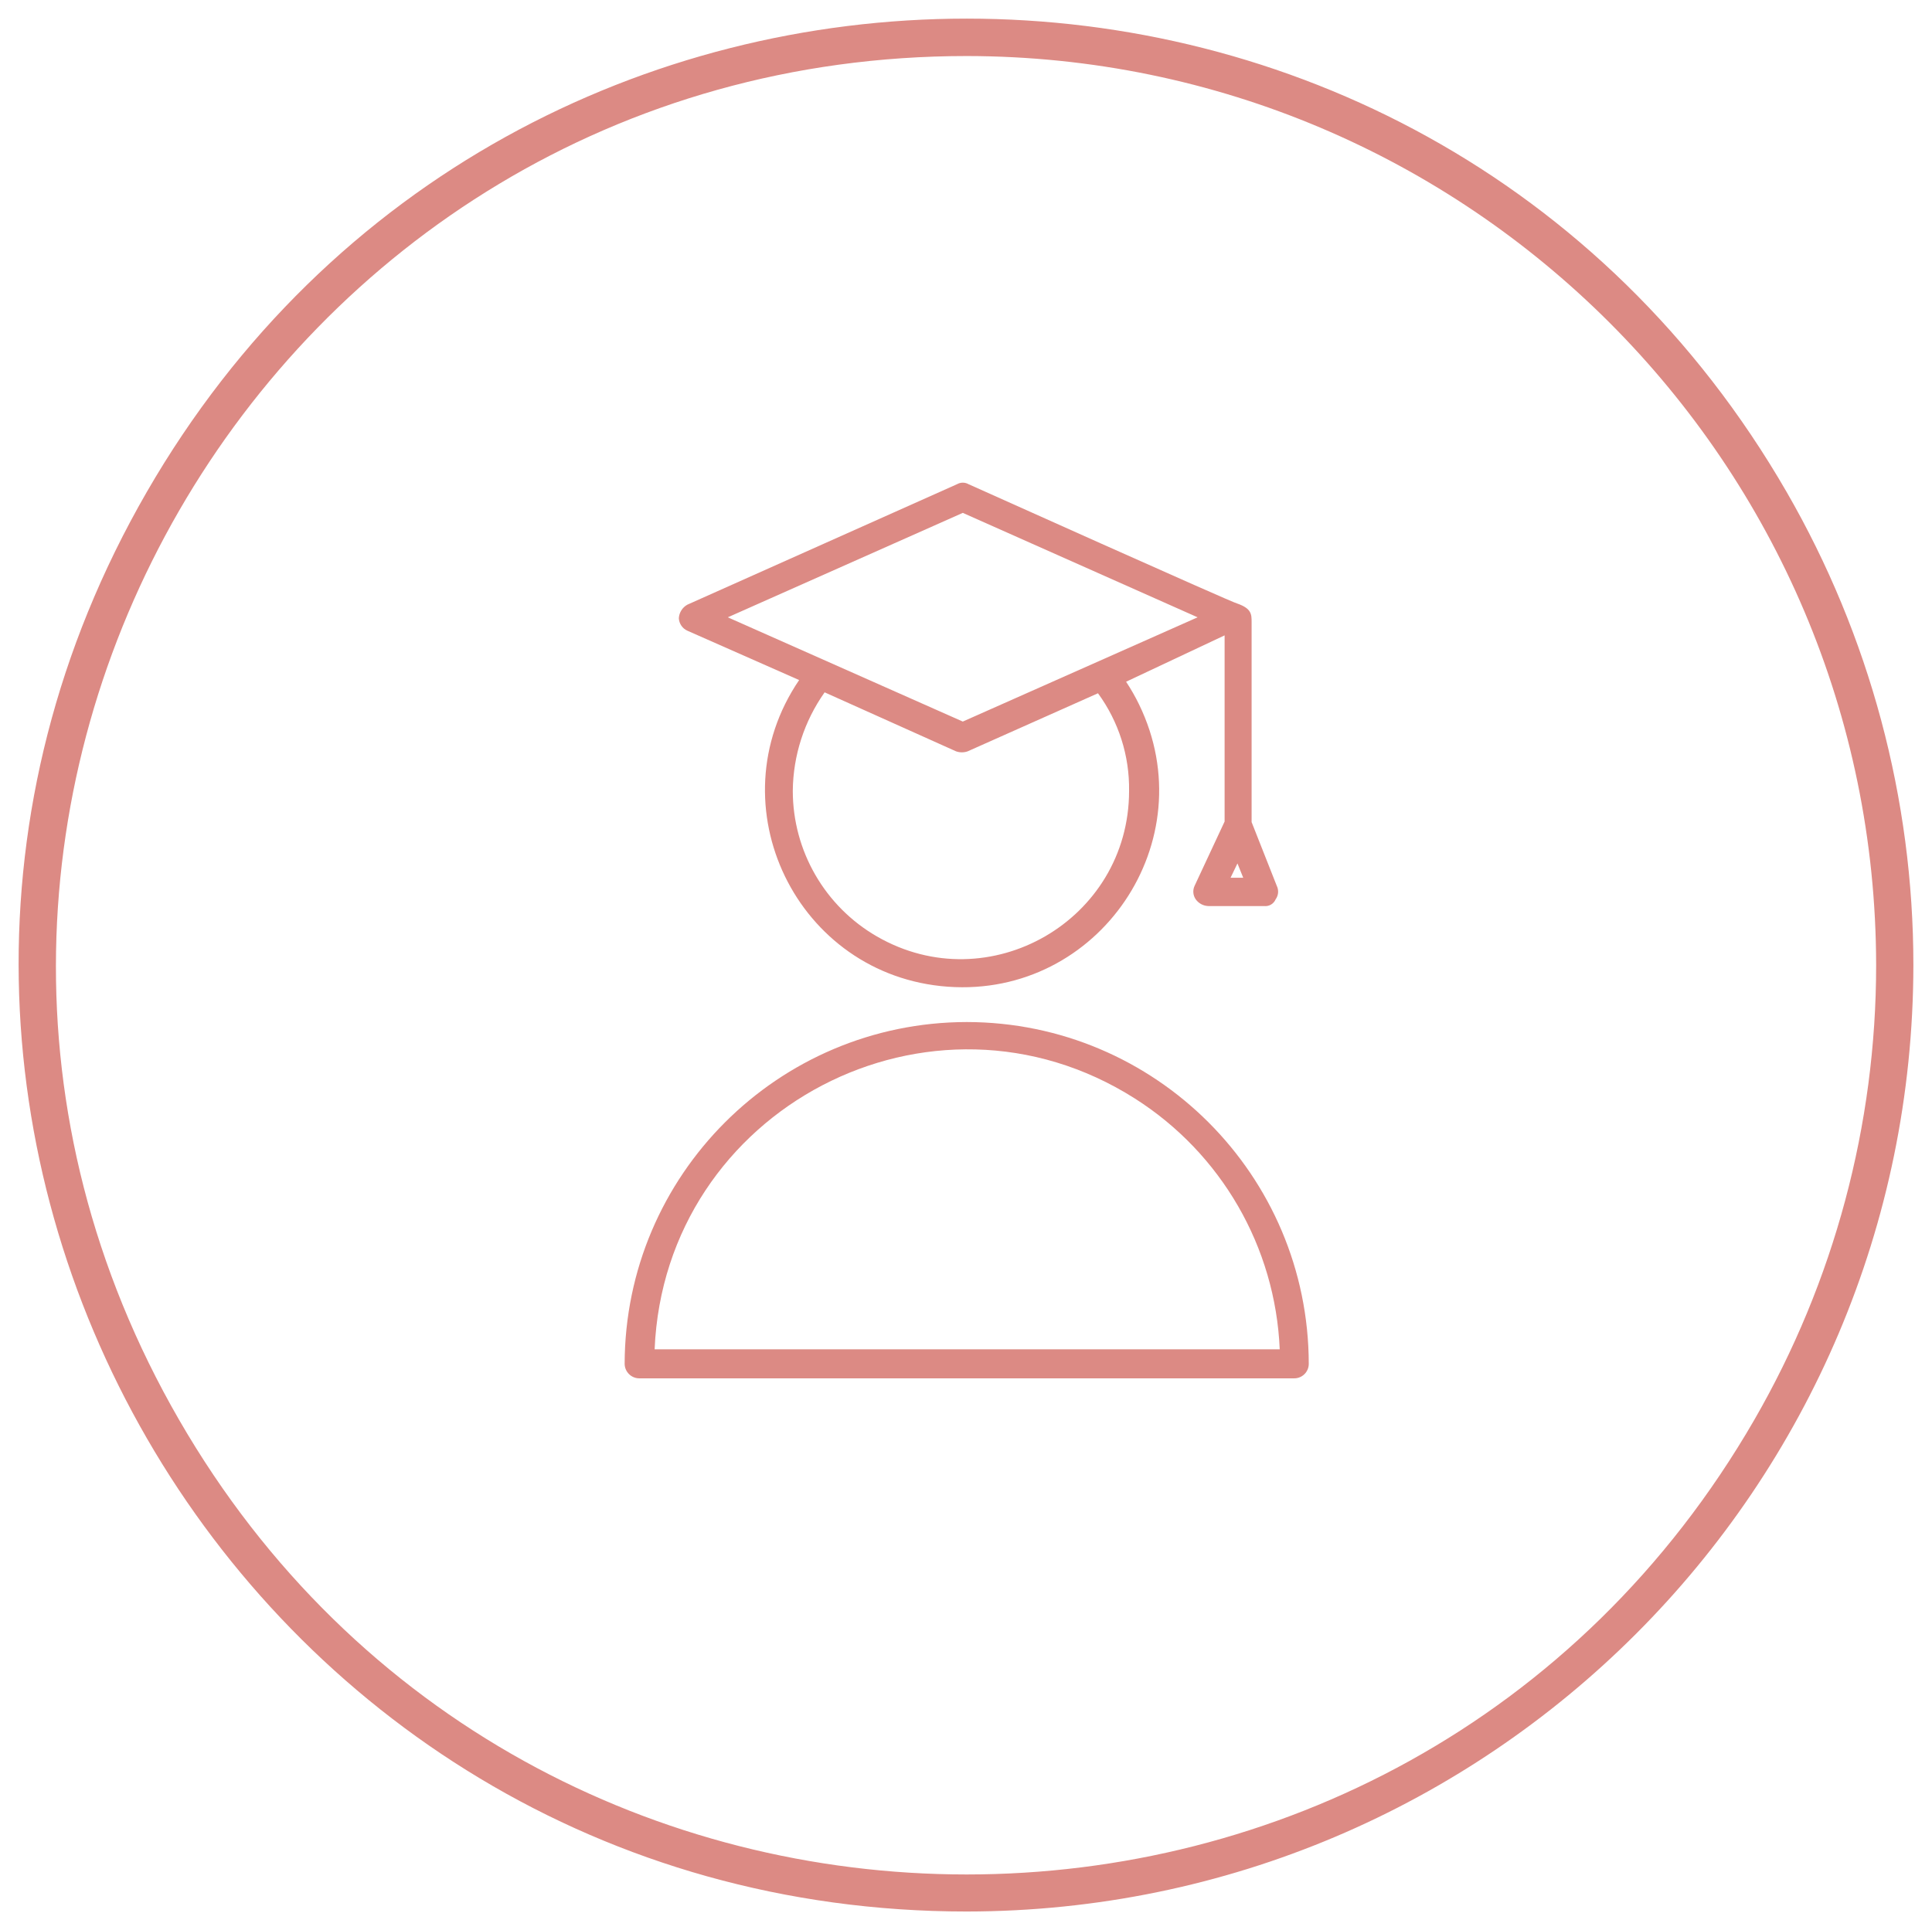 <?xml version="1.0" encoding="UTF-8"?> <svg xmlns="http://www.w3.org/2000/svg" viewBox="615.876 229.35 103.756 103.68" width="103.756" height="103.68"><path fill="#dc8a84" fill-opacity="1" stroke="none" stroke-opacity="1" stroke-width="1" fill-rule="evenodd" id="tSvg107602ca2cf" d="M 667.792 332.03 C 628.655 332.03 604.195 289.664 623.763 255.77 C 643.331 221.877 692.252 221.877 711.821 255.77 C 716.283 263.499 718.632 272.266 718.632 281.19 C 718.604 309.257 695.859 332.003 667.792 332.03 C 667.792 332.03 667.792 332.03 667.792 332.03 M 667.792 232.36 C 630.195 232.362 606.696 273.063 625.496 305.622 C 644.296 338.181 691.293 338.179 710.09 305.618 C 714.377 298.191 716.634 289.766 716.632 281.19 C 716.599 254.232 694.75 232.388 667.792 232.36" class="cls-2"></path><path fill="#dc8a84" fill-opacity="1" stroke="none" stroke-opacity="1" stroke-width="1" fill-rule="evenodd" id="tSvg6f9dc318c9" d="M 652.792 263.23 C 655.792 264.555 656.917 265.052 658.792 265.88 C 654.227 272.616 658.665 281.767 666.781 282.353 C 674.897 282.938 680.603 274.519 677.052 267.198 C 676.846 266.773 676.612 266.363 676.352 265.97 C 678.997 264.725 679.989 264.258 681.642 263.48 C 681.642 268.48 681.642 270.355 681.642 273.48 C 680.837 275.205 680.535 275.852 680.032 276.93 C 679.92 277.167 679.942 277.445 680.092 277.66 C 680.248 277.877 680.495 278.009 680.762 278.02 C 682.262 278.02 682.824 278.02 683.762 278.02 C 684.025 278.051 684.278 277.904 684.382 277.66 C 684.536 277.447 684.559 277.166 684.442 276.93 C 683.767 275.22 683.514 274.579 683.092 273.51 C 683.092 268.14 683.092 266.127 683.092 262.77 C 683.092 262.35 683.092 262.04 682.322 261.77 C 682.162 261.77 667.892 255.36 667.892 255.36 C 667.7 255.25 667.464 255.25 667.272 255.36 C 660.032 258.595 657.317 259.808 652.792 261.83 C 652.523 261.978 652.349 262.254 652.332 262.56 C 652.348 262.852 652.525 263.111 652.792 263.23 C 652.792 263.23 652.792 263.23 652.792 263.23 M 676.512 271.83 C 676.512 278.782 668.987 283.126 662.967 279.651 C 660.173 278.037 658.452 275.056 658.452 271.83 C 658.47 269.934 659.066 268.088 660.162 266.54 C 663.692 268.125 665.016 268.72 667.222 269.71 C 667.423 269.78 667.641 269.78 667.842 269.71 C 671.342 268.15 672.654 267.565 674.842 266.59 C 675.953 268.109 676.539 269.949 676.512 271.83 C 676.512 271.83 676.512 271.83 676.512 271.83 M 681.962 276.5 C 682.147 276.115 682.216 275.971 682.332 275.73 C 682.487 276.115 682.545 276.26 682.642 276.5 C 682.302 276.5 682.174 276.5 681.962 276.5 M 667.582 256.9 C 673.887 259.705 676.251 260.757 680.192 262.51 C 673.887 265.31 671.522 266.36 667.582 268.11 C 661.272 265.31 658.906 264.26 654.962 262.51" class="cls-2"></path><path fill="#dc8a84" fill-opacity="1" stroke="none" stroke-opacity="1" stroke-width="1" fill-rule="evenodd" id="tSvg9dd7d34272" d="M 667.792 284.25 C 657.657 284.267 649.444 292.476 649.422 302.61 C 649.427 303.039 649.773 303.385 650.202 303.39 C 667.792 303.39 674.388 303.39 685.382 303.39 C 685.813 303.39 686.162 303.041 686.162 302.61 C 686.145 292.473 677.929 284.261 667.792 284.25 C 667.792 284.25 667.792 284.25 667.792 284.25 M 651.032 301.83 C 651.578 288.909 665.907 281.425 676.824 288.359 C 681.465 291.306 684.37 296.338 684.602 301.83" class="cls-2"></path><defs></defs></svg> 